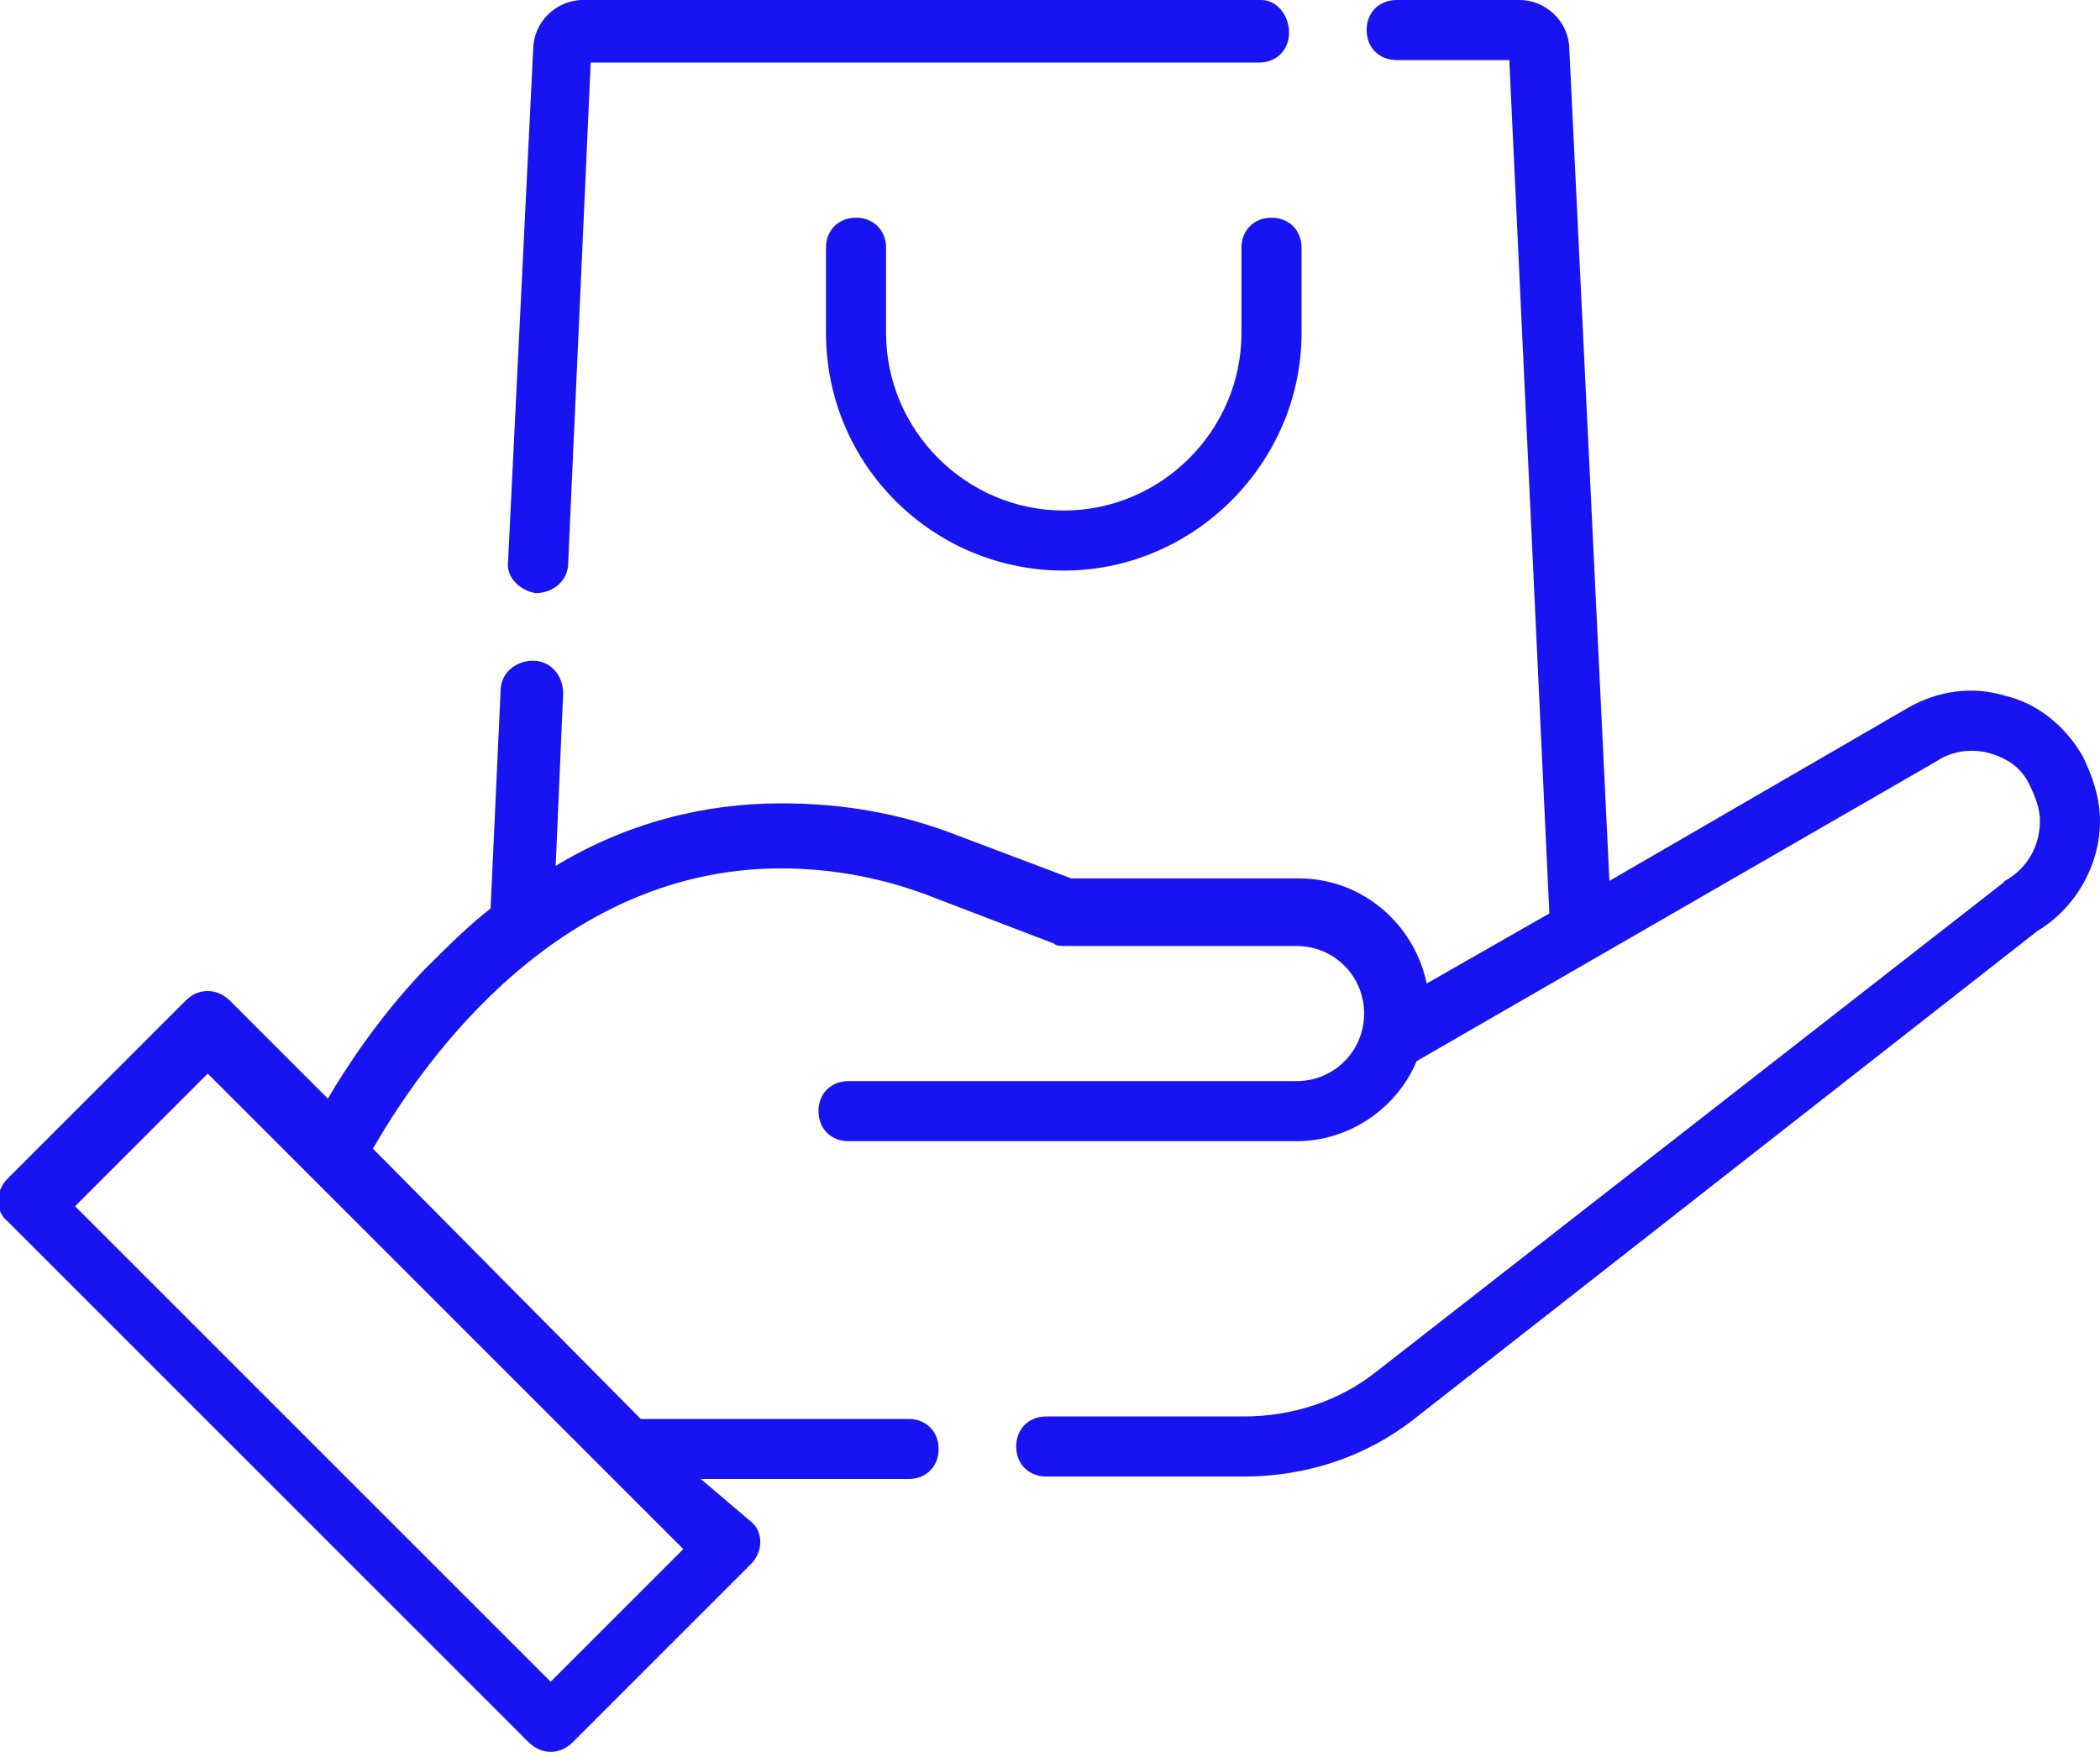 <svg version="1.1" id="Слой_1" xmlns="http://www.w3.org/2000/svg" x="0" y="0" viewBox="0 0 83.9 70.2" xml:space="preserve"><style>.st0{fill-rule:evenodd;clip-rule:evenodd;fill:#1813f1}</style><g id="Слой_x0020_1"><g id="_1791539057664"><path class="st0" d="M83.2 30.2c-.7-1.2-1.8-2.1-3.1-2.4-1.3-.4-2.7-.2-3.9.5l-11.9 6.9L62.7 2c0-1.1-.9-2-2-2h-4.9c-.7 0-1.2.5-1.2 1.2s.5 1.2 1.2 1.2h4.5l1.6 34.1-4.9 2.8c-.5-2.4-2.6-4.2-5.1-4.2h-9.1l-4.5-1.7c-2.3-.9-4.6-1.3-7.1-1.3-3.1 0-6.2.8-9 2.5l.3-6.9c0-.7-.5-1.3-1.2-1.3s-1.3.5-1.3 1.2l-.4 8.7c-.9.7-1.8 1.6-2.7 2.5-1.8 1.9-3.1 3.9-3.8 5.1L9.2 40c-.2-.2-.5-.4-.9-.4-.3 0-.6.1-.9.4L.3 47.1c-.5.5-.5 1.3 0 1.7l20.8 20.8c.2.2.5.4.9.4.3 0 .6-.1.9-.4l7.1-7.1c.5-.5.5-1.3 0-1.7l-2-1.7h8.3c.7 0 1.2-.5 1.2-1.2s-.5-1.2-1.2-1.2H25.6L14.9 45.9c1.5-2.6 6.9-11.2 16.3-11.2 2.1 0 4.2.4 6.2 1.2l4.7 1.8c.1.1.3.1.4.1h9.3c1.5 0 2.7 1.2 2.7 2.7s-1.2 2.7-2.7 2.7H33.9c-.7 0-1.2.5-1.2 1.2s.5 1.2 1.2 1.2h17.9c2.1 0 4-1.3 4.8-3.2l20.8-12c.6-.4 1.4-.5 2.1-.3s1.3.6 1.6 1.3c.2.4.4.9.4 1.4 0 1-.5 1.9-1.4 2.4l-.1.1-25 19.5c-1.5 1.2-3.4 1.8-5.3 1.8h-7.9c-.7 0-1.2.5-1.2 1.2s.5 1.2 1.2 1.2h7.9c2.5 0 4.9-.8 6.8-2.3l24.9-19.5c1.5-.9 2.5-2.6 2.5-4.4 0-.9-.3-1.8-.7-2.6M22 67.2l-19-19 5.3-5.3 19 19zm-.6-43.5q.15 0 0 0c.7 0 1.3-.5 1.3-1.2l.9-20h26.7c.7 0 1.2-.5 1.2-1.2S51 0 50.4 0H23.3c-1.1 0-2 .9-2 2l-1 20.4c-.1.7.5 1.2 1.1 1.3"/><path class="st0" d="M49.6 9.9v3.4c0 3.9-3.2 7.1-7.1 7.1s-7.1-3.2-7.1-7.1V9.9c0-.7-.5-1.2-1.2-1.2S33 9.2 33 9.9v3.4c0 5.3 4.3 9.5 9.5 9.5s9.5-4.3 9.5-9.5V9.9c0-.7-.5-1.2-1.2-1.2s-1.2.5-1.2 1.2"/></g></g></svg>